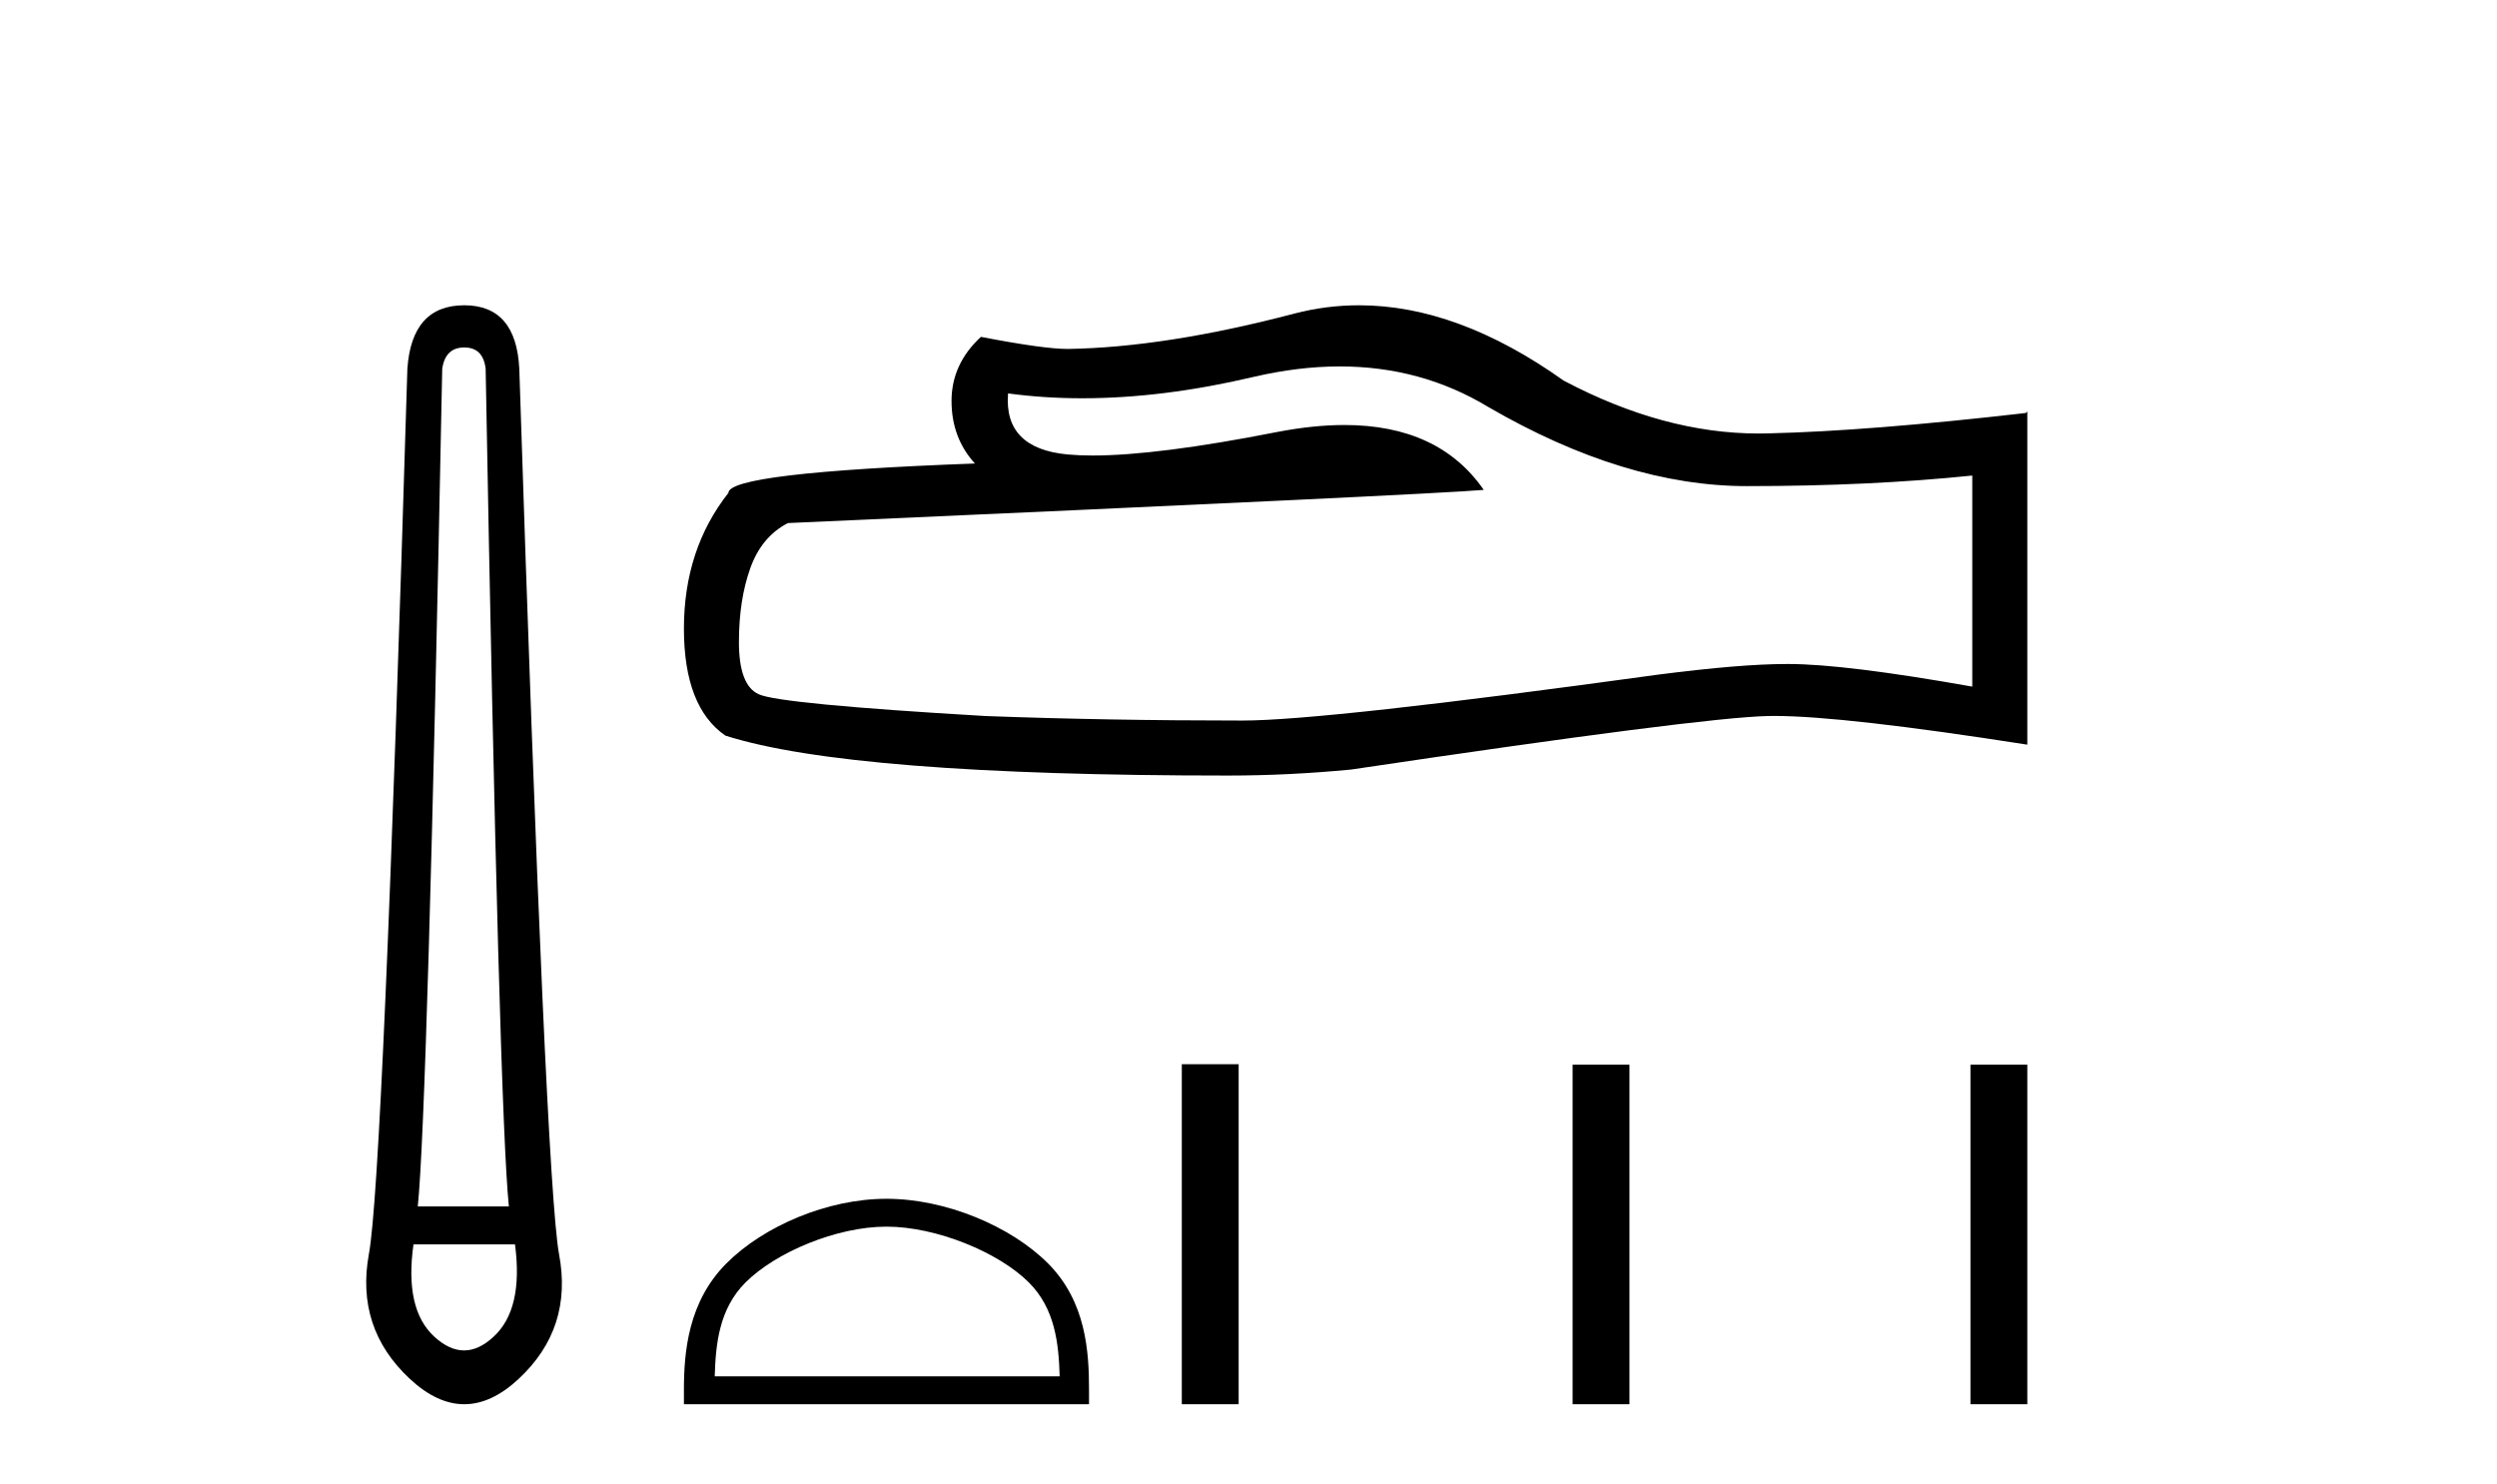 <?xml version='1.0' encoding='UTF-8' standalone='yes'?><svg xmlns='http://www.w3.org/2000/svg' xmlns:xlink='http://www.w3.org/1999/xlink' width='69.0' height='41.0' ><path d='M 12.829 9.603 Q 13.353 9.603 13.42 10.194 Q 13.792 30.741 14.062 33.343 L 11.545 33.343 Q 11.815 30.69 12.22 10.194 Q 12.305 9.603 12.829 9.603 ZM 14.231 34.391 Q 14.468 36.182 13.64 36.942 Q 13.234 37.322 12.825 37.322 Q 12.415 37.322 12.001 36.942 Q 11.173 36.182 11.426 34.391 ZM 12.829 8.437 Q 11.376 8.437 11.257 10.194 Q 10.581 32.617 10.193 34.661 Q 9.821 36.706 11.325 38.108 Q 12.077 38.809 12.829 38.809 Q 13.581 38.809 14.333 38.108 Q 15.836 36.706 15.448 34.661 Q 15.076 32.617 14.35 10.194 Q 14.265 8.437 12.829 8.437 Z' style='fill:#000000;stroke:none' /><path d='M 37.024 10.127 Q 39.273 10.127 41.126 11.248 Q 44.896 13.435 48.271 13.435 Q 51.667 13.435 54.5 13.143 L 54.5 18.976 Q 50.979 18.351 49.417 18.351 L 49.375 18.351 Q 48.105 18.351 45.834 18.643 Q 36.605 19.914 34.335 19.914 Q 30.564 19.914 27.231 19.789 Q 21.523 19.455 20.961 19.185 Q 20.419 18.935 20.419 17.747 Q 20.419 16.581 20.732 15.706 Q 21.044 14.831 21.773 14.456 Q 39.605 13.664 41.001 13.539 Q 39.758 11.746 37.151 11.746 Q 36.304 11.746 35.314 11.935 Q 31.993 12.589 30.192 12.589 Q 29.813 12.589 29.502 12.56 Q 27.731 12.394 27.856 10.873 L 27.856 10.873 Q 28.851 11.007 29.91 11.007 Q 32.135 11.007 34.647 10.415 Q 35.886 10.127 37.024 10.127 ZM 37.555 8.437 Q 36.653 8.437 35.772 8.665 Q 32.21 9.602 29.502 9.644 Q 28.835 9.644 27.106 9.31 Q 26.294 10.06 26.294 11.081 Q 26.294 12.102 26.94 12.81 Q 20.128 13.06 20.128 13.623 Q 18.899 15.185 18.899 17.372 Q 18.899 19.539 20.044 20.33 Q 23.502 21.434 33.939 21.434 Q 35.606 21.434 37.335 21.268 Q 47 19.83 48.854 19.789 Q 48.942 19.787 49.037 19.787 Q 50.942 19.787 56.021 20.58 L 56.021 11.373 L 55.979 11.414 Q 51.625 11.914 48.875 11.977 Q 48.734 11.981 48.593 11.981 Q 45.976 11.981 43.209 10.519 Q 40.282 8.437 37.555 8.437 Z' style='fill:#000000;stroke:none' /><path d='M 24.496 33.901 C 25.873 33.901 27.596 34.609 28.43 35.443 C 29.16 36.172 29.255 37.14 29.282 38.039 L 19.75 38.039 C 19.777 37.14 19.872 36.172 20.602 35.443 C 21.436 34.609 23.119 33.901 24.496 33.901 ZM 24.496 33.131 C 22.863 33.131 21.105 33.885 20.075 34.915 C 19.018 35.972 18.899 37.363 18.899 38.404 L 18.899 38.809 L 30.093 38.809 L 30.093 38.404 C 30.093 37.363 30.014 35.972 28.958 34.915 C 27.928 33.885 26.129 33.131 24.496 33.131 Z' style='fill:#000000;stroke:none' /><path d='M 32.657 29.412 L 32.657 38.809 L 34.228 38.809 L 34.228 29.412 ZM 43.456 29.425 L 43.456 38.809 L 45.027 38.809 L 45.027 29.425 ZM 54.45 29.425 L 54.45 38.809 L 56.021 38.809 L 56.021 29.425 Z' style='fill:#000000;stroke:none' /></svg>